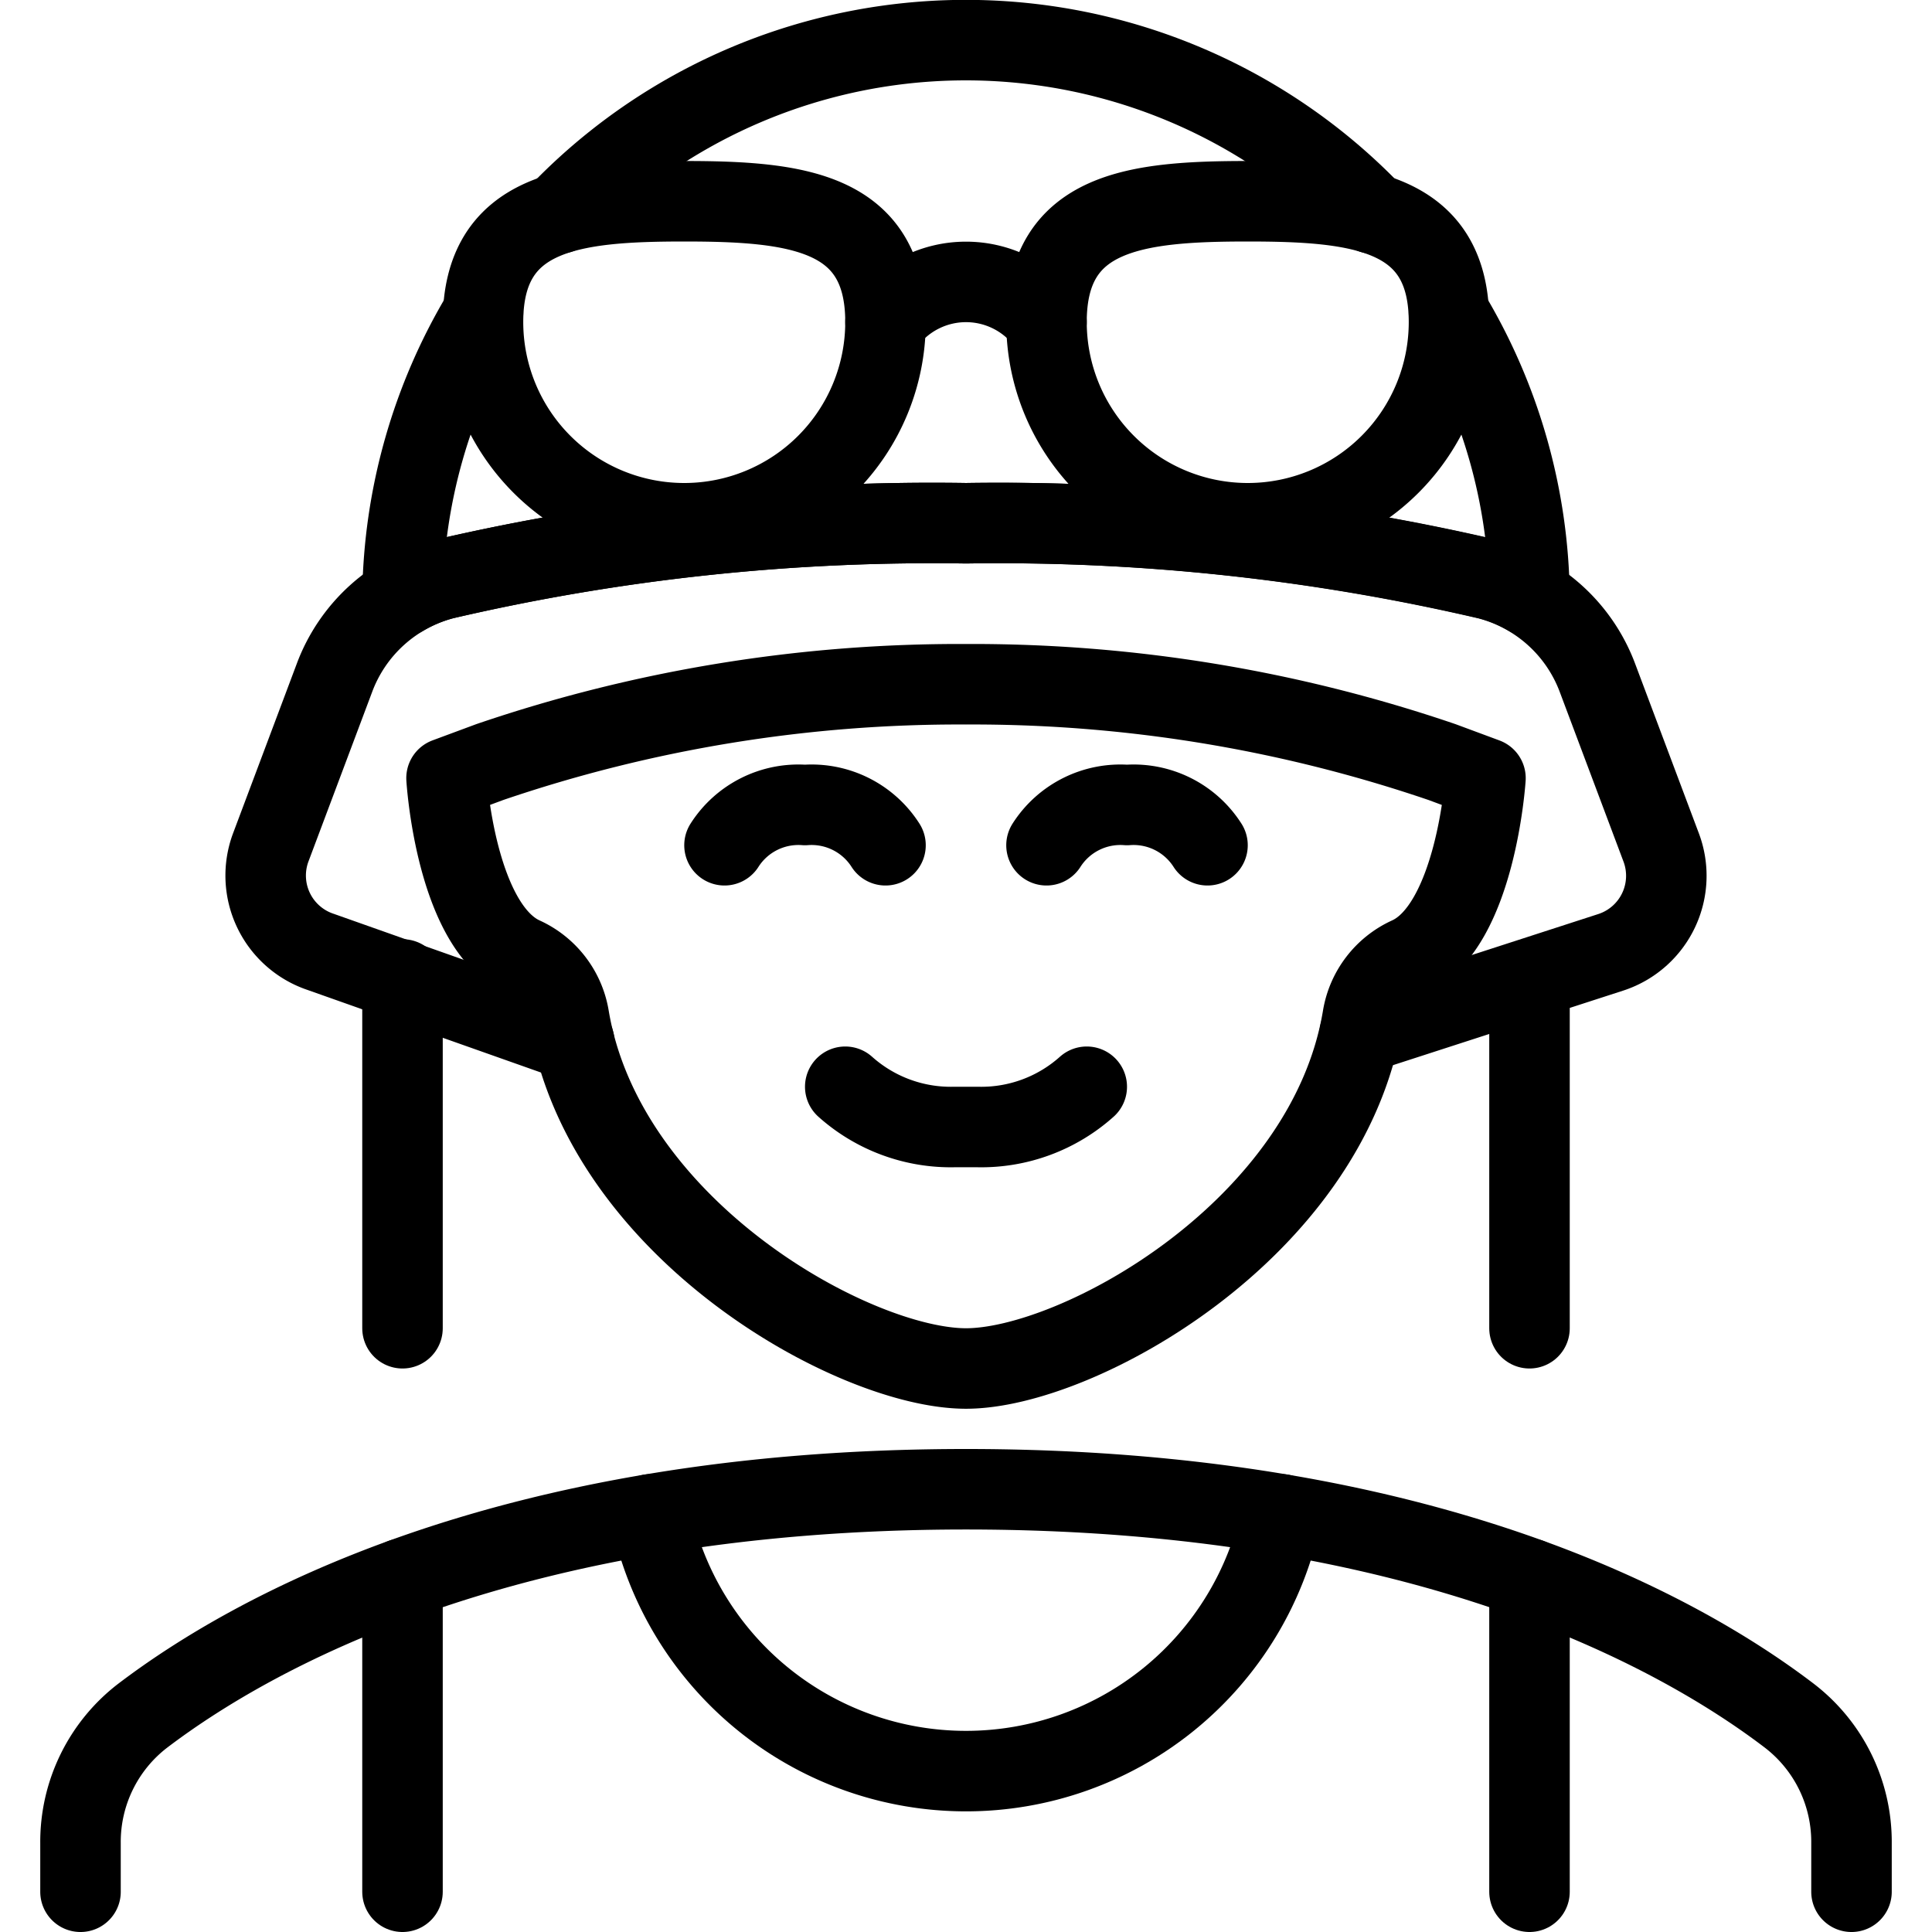 <svg viewBox="0 0 24 24" xmlns="http://www.w3.org/2000/svg"><path d="M23 23.5v-0.606a1.976 1.976 0 0 0 -0.77 -1.579C20.9 20.3 17.73 18.5 12 18.5s-8.895 1.8 -10.23 2.815A1.976 1.976 0 0 0 1 22.894v0.606" fill="none" stroke="#000000" stroke-linecap="round" stroke-linejoin="round" stroke-width="1"></path><path d="M8.083 18.812a4 4 0 0 0 7.834 0" fill="none" stroke="#000000" stroke-linecap="round" stroke-linejoin="round" stroke-width="1"></path><path d="m19 23.5 0 -3.889" fill="none" stroke="#000000" stroke-linecap="round" stroke-linejoin="round" stroke-width="1"></path><path d="m5 23.5 0 -3.889" fill="none" stroke="#000000" stroke-linecap="round" stroke-linejoin="round" stroke-width="1"></path><path d="m16.891 12.84 3.125 -1.012a1 1 0 0 0 0.62 -1.3l-0.789 -2.1a1.982 1.982 0 0 0 -1.363 -1.232A26.77 26.77 0 0 0 12 6.5a26.77 26.77 0 0 0 -6.484 0.693 1.982 1.982 0 0 0 -1.363 1.232l-0.789 2.1a1 1 0 0 0 0.62 1.3l3.149 1.114" fill="none" stroke="#000000" stroke-linecap="round" stroke-linejoin="round" stroke-width="1"></path><path d="M10.5 13.5a1.967 1.967 0 0 0 1.358 0.5h0.284a1.965 1.965 0 0 0 1.358 -0.5" fill="none" stroke="#000000" stroke-linecap="round" stroke-linejoin="round" stroke-width="1"></path><path d="M11 10.5a1.089 1.089 0 0 0 -1 -0.5 1.089 1.089 0 0 0 -1 0.5" fill="none" stroke="#000000" stroke-linecap="round" stroke-linejoin="round" stroke-width="1"></path><path d="M15 10.5a1.089 1.089 0 0 0 -1 -0.5 1.089 1.089 0 0 0 -1 0.5" fill="none" stroke="#000000" stroke-linecap="round" stroke-linejoin="round" stroke-width="1"></path><path d="M17.5 11.889a1 1 0 0 0 -0.572 0.746C16.49 15.279 13.387 17 12 17s-4.49 -1.721 -4.932 -4.365a1 1 0 0 0 -0.572 -0.746c-0.839 -0.381 -0.949 -2.223 -0.949 -2.223l0.539 -0.2A18.056 18.056 0 0 1 12 8.5a18.056 18.056 0 0 1 5.914 0.967l0.539 0.2s-0.118 1.844 -0.953 2.222Z" fill="none" stroke="#000000" stroke-linecap="round" stroke-linejoin="round" stroke-width="1"></path><path d="M11 4a1.253 1.253 0 0 1 2 0" fill="none" stroke="#000000" stroke-linecap="round" stroke-linejoin="round" stroke-width="1"></path><path d="M6 3.89a6.965 6.965 0 0 0 -1 3.517 1.966 1.966 0 0 1 0.515 -0.214A26.77 26.77 0 0 1 12 6.5a26.77 26.77 0 0 1 6.484 0.693 1.933 1.933 0 0 1 0.516 0.214 6.965 6.965 0 0 0 -1 -3.517" fill="none" stroke="#000000" stroke-linecap="round" stroke-linejoin="round" stroke-width="1"></path><path d="M17.048 2.651a7 7 0 0 0 -10.1 0" fill="none" stroke="#000000" stroke-linecap="round" stroke-linejoin="round" stroke-width="1"></path><path d="M11 4a2.5 2.5 0 0 1 -5 0c0 -1.381 1.119 -1.5 2.5 -1.5S11 2.619 11 4Z" fill="none" stroke="#000000" stroke-linecap="round" stroke-linejoin="round" stroke-width="1"></path><path d="M13 4a2.5 2.5 0 0 0 5 0c0 -1.381 -1.119 -1.5 -2.5 -1.5S13 2.619 13 4Z" fill="none" stroke="#000000" stroke-linecap="round" stroke-linejoin="round" stroke-width="1"></path><path d="m5 16.5 0 -4.333" fill="none" stroke="#000000" stroke-linecap="round" stroke-linejoin="round" stroke-width="1"></path><path d="m19 16.5 0 -4.333" fill="none" stroke="#000000" stroke-linecap="round" stroke-linejoin="round" stroke-width="1"></path></svg>